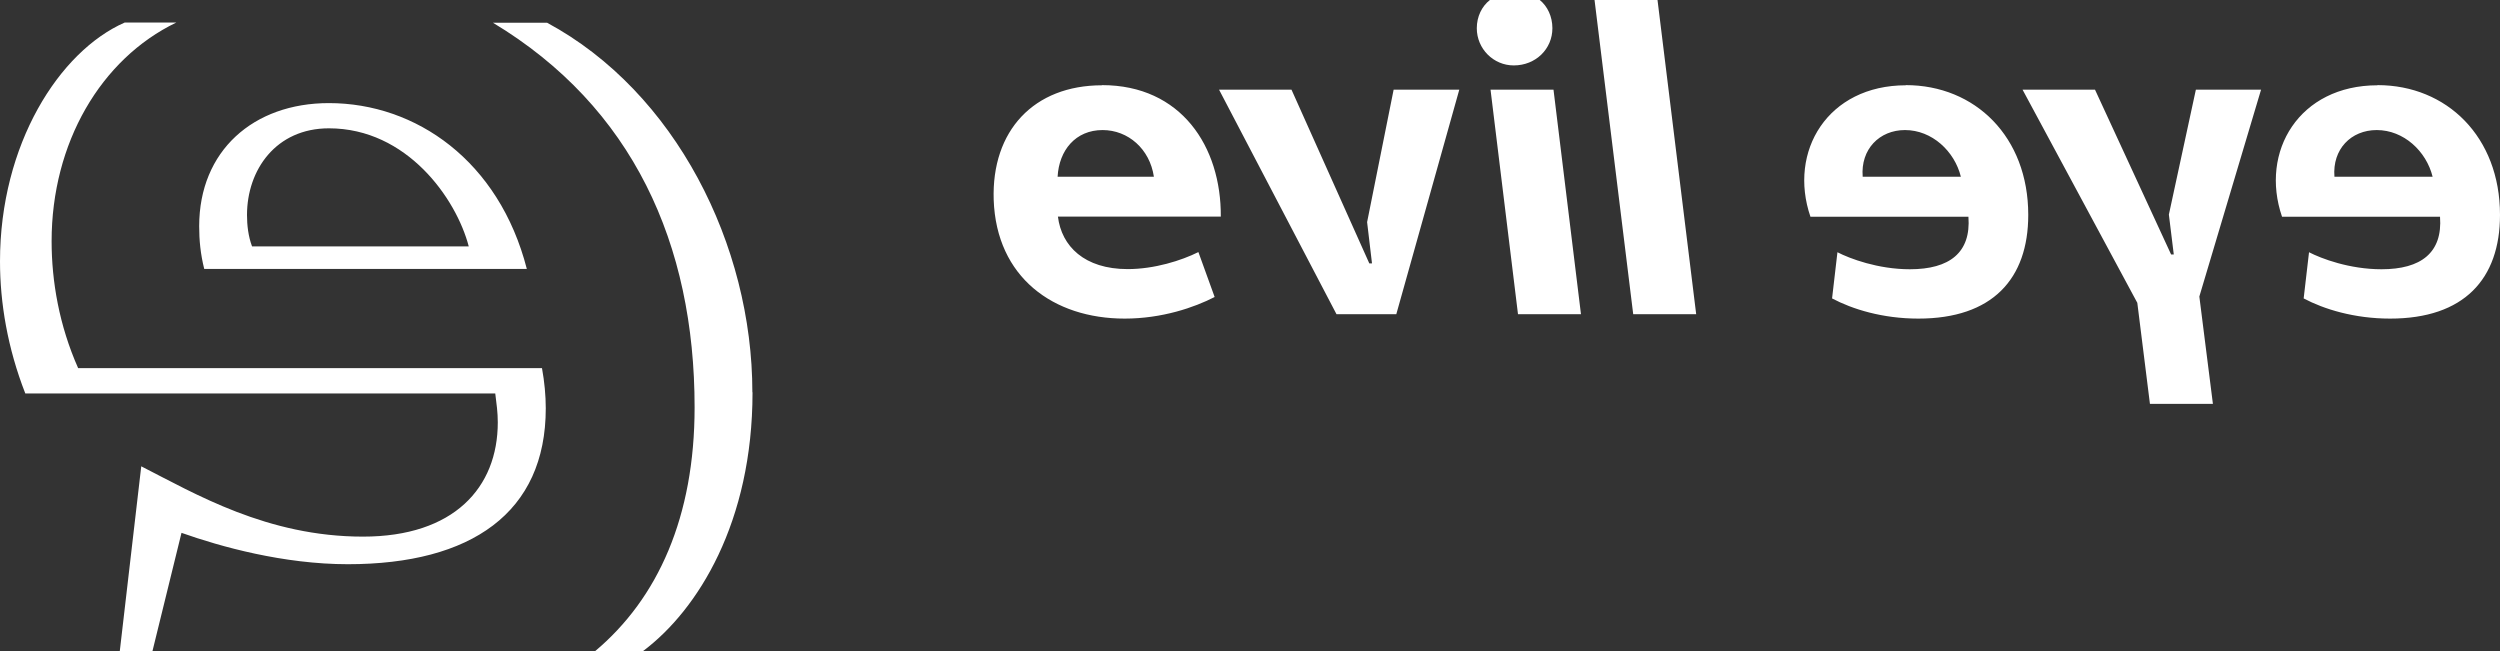 <svg width="691" height="180" viewBox="0 0 691 180" fill="none" xmlns="http://www.w3.org/2000/svg">
<rect x="0" y="0" width="691" height="180" fill="#333333" stroke="none"/>
<path fill-rule="evenodd" clip-rule="evenodd" d="M656.93 35.948C664.39 35.948 670.628 41.786 672.373 48.845H645.239C644.628 41.264 649.819 35.948 656.93 35.948ZM657.148 23.573C635.511 23.573 624.561 41.83 630.756 59.913H674.423C675.165 69.847 669.188 74.423 658.239 74.423C649.383 74.423 641.574 71.46 638.215 69.717L636.732 82.484C642.316 85.447 650.692 88.061 660.638 88.061C681.054 88.061 691 77.124 691 59.39C691 37.821 676.299 23.529 657.148 23.529V23.573ZM624.954 24.793H606.937L599.477 59.303L600.83 70.327H600.088L579.062 24.793H559.038L590.753 83.704L594.243 111.634H611.648L607.897 81.961L624.954 24.793ZM526.539 35.948C533.998 35.948 540.236 41.786 541.981 48.845H514.847C514.237 41.264 519.471 35.948 526.539 35.948ZM526.8 23.573C505.163 23.573 494.213 41.83 500.408 59.913H544.075C544.817 69.847 538.84 74.423 527.891 74.423C519.079 74.423 511.227 71.46 507.868 69.717L506.384 82.484C511.968 85.447 520.3 88.061 530.247 88.061C550.662 88.061 560.609 77.124 560.609 59.39C560.609 37.821 545.951 23.529 526.757 23.529L526.8 23.573ZM440.731 0H458.136L468.824 86.841H451.418L440.731 0ZM411.983 24.793L419.573 86.841H436.979L429.388 24.793H411.983ZM425.637 0H411.808C409.583 1.743 408.187 4.575 408.187 7.8C408.187 13.508 412.811 18.083 418.395 18.083C424.503 18.083 429.083 13.508 429.083 7.8C429.083 4.575 427.731 1.743 425.593 0H425.637ZM336.95 24.793H356.973L378.48 72.811H379.221L377.869 61.394L385.198 24.793H403.345L385.939 86.841H369.406L336.95 24.793ZM304.755 35.948C311.822 35.948 317.799 41.176 318.933 48.845H292.323C292.715 41.525 297.296 35.948 304.755 35.948ZM304.625 23.573C285.735 23.573 274.044 36.122 274.655 55.207C275.397 76.689 291.188 88.061 310.863 88.061C321.202 88.061 330.144 84.967 335.728 82.091L331.235 69.673C326.524 72.026 319.064 74.379 311.692 74.379C299.739 74.379 293.413 68.061 292.41 59.869H337.43C337.56 40.523 326.48 23.529 304.581 23.529L304.625 23.573Z" fill="white"/>
<path fill-rule="evenodd" clip-rule="evenodd" d="M207.954 108.41C207.954 67.756 186.71 25.403 151.2 6.275H136.237C174.888 29.543 191.988 67.407 191.988 112.593C191.988 142.832 181.867 165.403 164.461 180H177.679C192.991 168.54 207.998 144.227 207.998 108.453L207.954 108.41ZM6.98 108.758H136.891C137.24 111.547 137.589 113.987 137.589 116.732C137.589 134.815 125.418 148.322 100.335 148.322C73.855 148.322 54.006 136.514 39.043 128.889L33.11 179.956H42.141L50.167 147.277C60.986 151.111 78.392 155.948 96.147 155.948C130.26 155.948 150.851 141.699 150.851 112.854C150.851 109.368 150.502 105.577 149.804 101.743H21.594C16.359 89.935 14.265 77.778 14.265 66.667C14.265 39.564 27.832 16.296 48.728 6.231H34.463C16.359 14.205 0 39.913 0 72.244C0 83.704 2.094 96.209 6.98 108.715V108.758ZM69.667 68.105C68.62 65.316 68.271 62.222 68.271 59.434C68.271 46.928 76.298 35.468 90.912 35.468C112.506 35.468 126.116 54.902 129.563 68.105H69.667ZM90.912 28.497C70.016 28.497 55.053 41.699 55.053 62.527C55.053 66.362 55.402 70.153 56.449 74.335H145.616C137.938 44.444 114.949 28.497 90.912 28.497Z" fill="white"/>
</svg>

